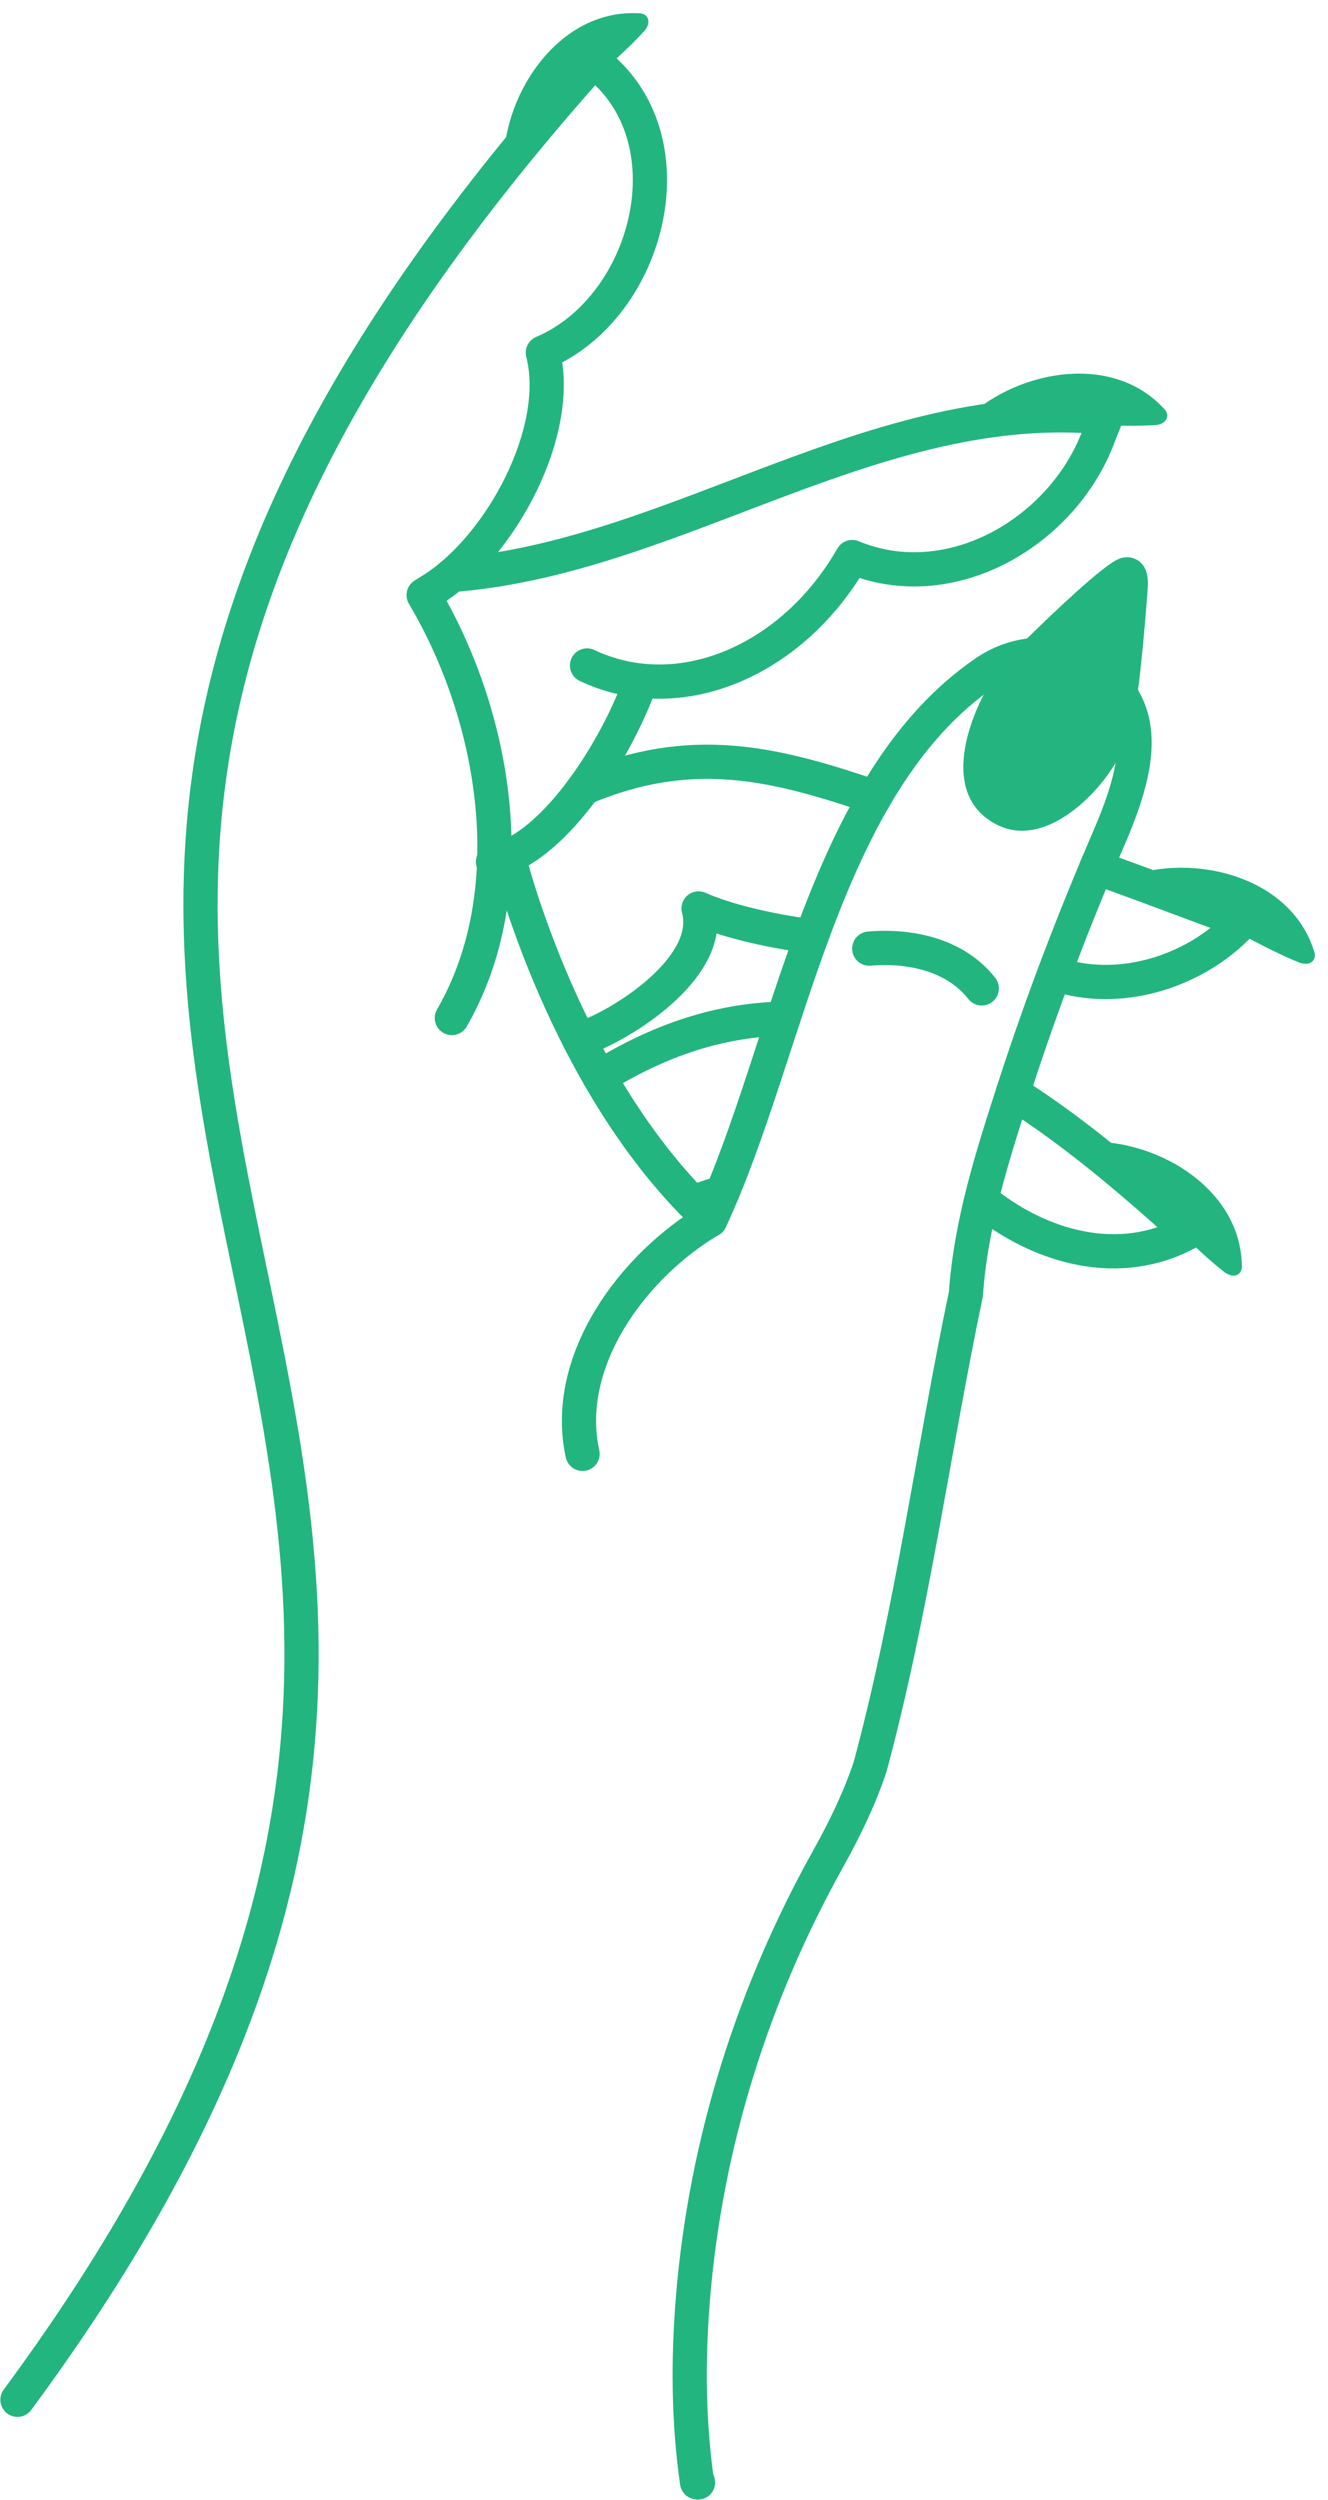 <svg height="143" viewBox="0 0 76 143" width="76" xmlns="http://www.w3.org/2000/svg"><g fill="none" fill-rule="evenodd" transform="translate(1 1)"><g stroke="#22b57f"><path d="m0 136.269c43.458-58.827-20.138-74.372 32.968-133.758 5.742 4.29 3.226 14.063-2.901 16.662 1.14 4.465-2.356 10.982-6.224 13.492-.089.058-.599.375-.599.375 4.137 6.962 5.815 16.917 1.615 24.191" stroke-linecap="round" stroke-linejoin="round" stroke-width="1.958"/><path d="m35.655 37.99c-1.167 3.39-4.711 9.456-8.442 10.303" stroke-linecap="round" stroke-linejoin="round" stroke-width="1.958"/><path d="m32.595 37.065c5.318 2.518 11.797-.29 15.176-6.202 5.654 2.346 12.075-1.473 14.099-6.911.081-.218.383-.972.431-1.068-13.099-1.303-24.418 7.852-37.078 8.976l-.347.034" stroke-linecap="round" stroke-linejoin="round" stroke-width="1.958"/><path d="m45.447 52.56c-2.57-.329-4.999-.939-6.469-1.596.86 3.175-3.849 6.354-6.407 7.357l-.407.182" stroke-linecap="round" stroke-linejoin="round" stroke-width="1.958"/><path d="m61.744 48.624c2.81 1.013 5.598 2.07 8.361 3.087 0 0-.271.284-.386.396-2.631 2.579-6.776 3.792-10.308 2.608" stroke-linecap="round" stroke-linejoin="round" stroke-width="1.958"/><path d="m32.41 44.075c6.175-2.603 10.902-1.426 16.647.532" stroke-linecap="round" stroke-linejoin="round" stroke-width="1.958"/><path d="m43.823 57.269c-3.237.061-6.616 1-10.159 3.129l-.354.211" stroke-linecap="round" stroke-linejoin="round" stroke-width="1.958"/><path d="m55.184 67.647c3.31 2.692 7.867 4.02 11.834 1.831-3.218-2.914-6.557-5.758-10.058-7.967" stroke-linecap="round" stroke-linejoin="round" stroke-width="1.958"/><path d="m38.639 67.791c.562-.21 1.13-.403 1.704-.579" stroke-linecap="round" stroke-linejoin="round" stroke-width="1.958"/><path d="m32.338 82.162c-1.175-5.349 2.934-10.8 7.312-13.377 4.528-9.704 6.352-24.93 15.769-31.343 2.151-1.465 5.053-1.309 6.974.445 2.391 2.183 1.651 5.38.081 9.021-2.019 4.682-3.845 9.445-5.414 14.296-1.247 3.857-2.497 7.724-2.78 11.801-1.883 9.009-3.084 18.135-5.483 27.054-.616 1.842-1.467 3.585-2.414 5.283-4.29 7.696-6.975 16.194-7.714 24.97-.3 3.563-.283 7.134.222 10.677.018.009.038.012.058.008" stroke-linecap="round" stroke-linejoin="round" stroke-width="1.958"/><path d="m48.746 53.261c2.338-.2 4.929.352 6.439 2.275" stroke-linecap="round" stroke-linejoin="round" stroke-width="1.958"/><path d="m28.104 48s3.183 13.043 11.546 20.786" stroke-linecap="round" stroke-linejoin="round" stroke-width="1.958"/></g><path d="m54.266 23.327c2.774-2.823 8.177-3.956 11.117-.832.332.287.135.514-.237.568-3.758.229-7.064-.629-10.795.248.012.007-.127.059-.084.016" fill="#23b47f"/><path d="m54.266 23.327c2.774-2.823 8.177-3.956 11.117-.832.332.287.135.514-.237.568-3.758.229-7.064-.629-10.795.248.012.007-.127.059-.084.016z" stroke="#22b57f" stroke-width=".5"/><path d="m63.554 49.401c3.722-1.355 9.087-.055 10.391 4.029.176.402-.101.522-.459.411-3.491-1.409-6.103-3.605-9.849-4.417.007.011-.14-.002-.083-.022" fill="#23b47f"/><path d="m63.554 49.401c3.722-1.355 9.087-.055 10.391 4.029.176.402-.101.522-.459.411-3.491-1.409-6.103-3.605-9.849-4.417.007.011-.14-.002-.083-.022z" stroke="#22b57f" stroke-width=".5"/><path d="m60.963 64.568c3.953-.265 8.742 2.476 8.854 6.761.057.435-.242.473-.556.267-2.959-2.324-4.855-5.16-8.225-6.983.004.013-.134-.04-.073-.044" fill="#23b47f"/><path d="m60.963 64.568c3.953-.265 8.742 2.476 8.854 6.761.057.435-.242.473-.556.267-2.959-2.324-4.855-5.16-8.225-6.983.004.013-.134-.04-.073-.044z" stroke="#22b57f" stroke-width=".5"/><path d="m28.076 8.32c.027-3.954 3.121-8.519 7.41-8.313.439-.024.455.276.225.573-2.541 2.773-5.515 4.451-7.585 7.671.013-.003-.05.13-.05.07" fill="#23b47f"/><path d="m28.076 8.32c.027-3.954 3.121-8.519 7.41-8.313.439-.024.455.276.225.573-2.541 2.773-5.515 4.451-7.585 7.671.013-.003-.05.13-.05.07z" stroke="#22b57f" stroke-width=".5"/><path d="m64.433 32.648c-.017.268-.351 4.7-.677 6.629-.161.952-.377 1.815-.817 2.675-.421.823-.966 1.582-1.604 2.252-1.228 1.291-3.219 2.654-5.061 1.798-3.116-1.448-1.742-5.504-.431-7.746.669-1.144 1.56-2.03 2.513-2.95.799-.772 3.924-3.805 4.818-4.125.232-.083.505-.076.714.032.215.097.389.308.467.541.092.273.097.584.078.894" fill="#23b47f"/><path d="m64.433 32.648c-.017.268-.351 4.7-.677 6.629-.161.952-.377 1.815-.817 2.675-.421.823-.966 1.582-1.604 2.252-1.228 1.291-3.219 2.654-5.061 1.798-3.116-1.448-1.742-5.504-.431-7.746.669-1.144 1.56-2.03 2.513-2.95.799-.772 3.924-3.805 4.818-4.125.232-.083.505-.076.714.032.215.097.389.308.467.541.092.273.097.584.078.894z" stroke="#22b57f" stroke-width=".5"/></g></svg>